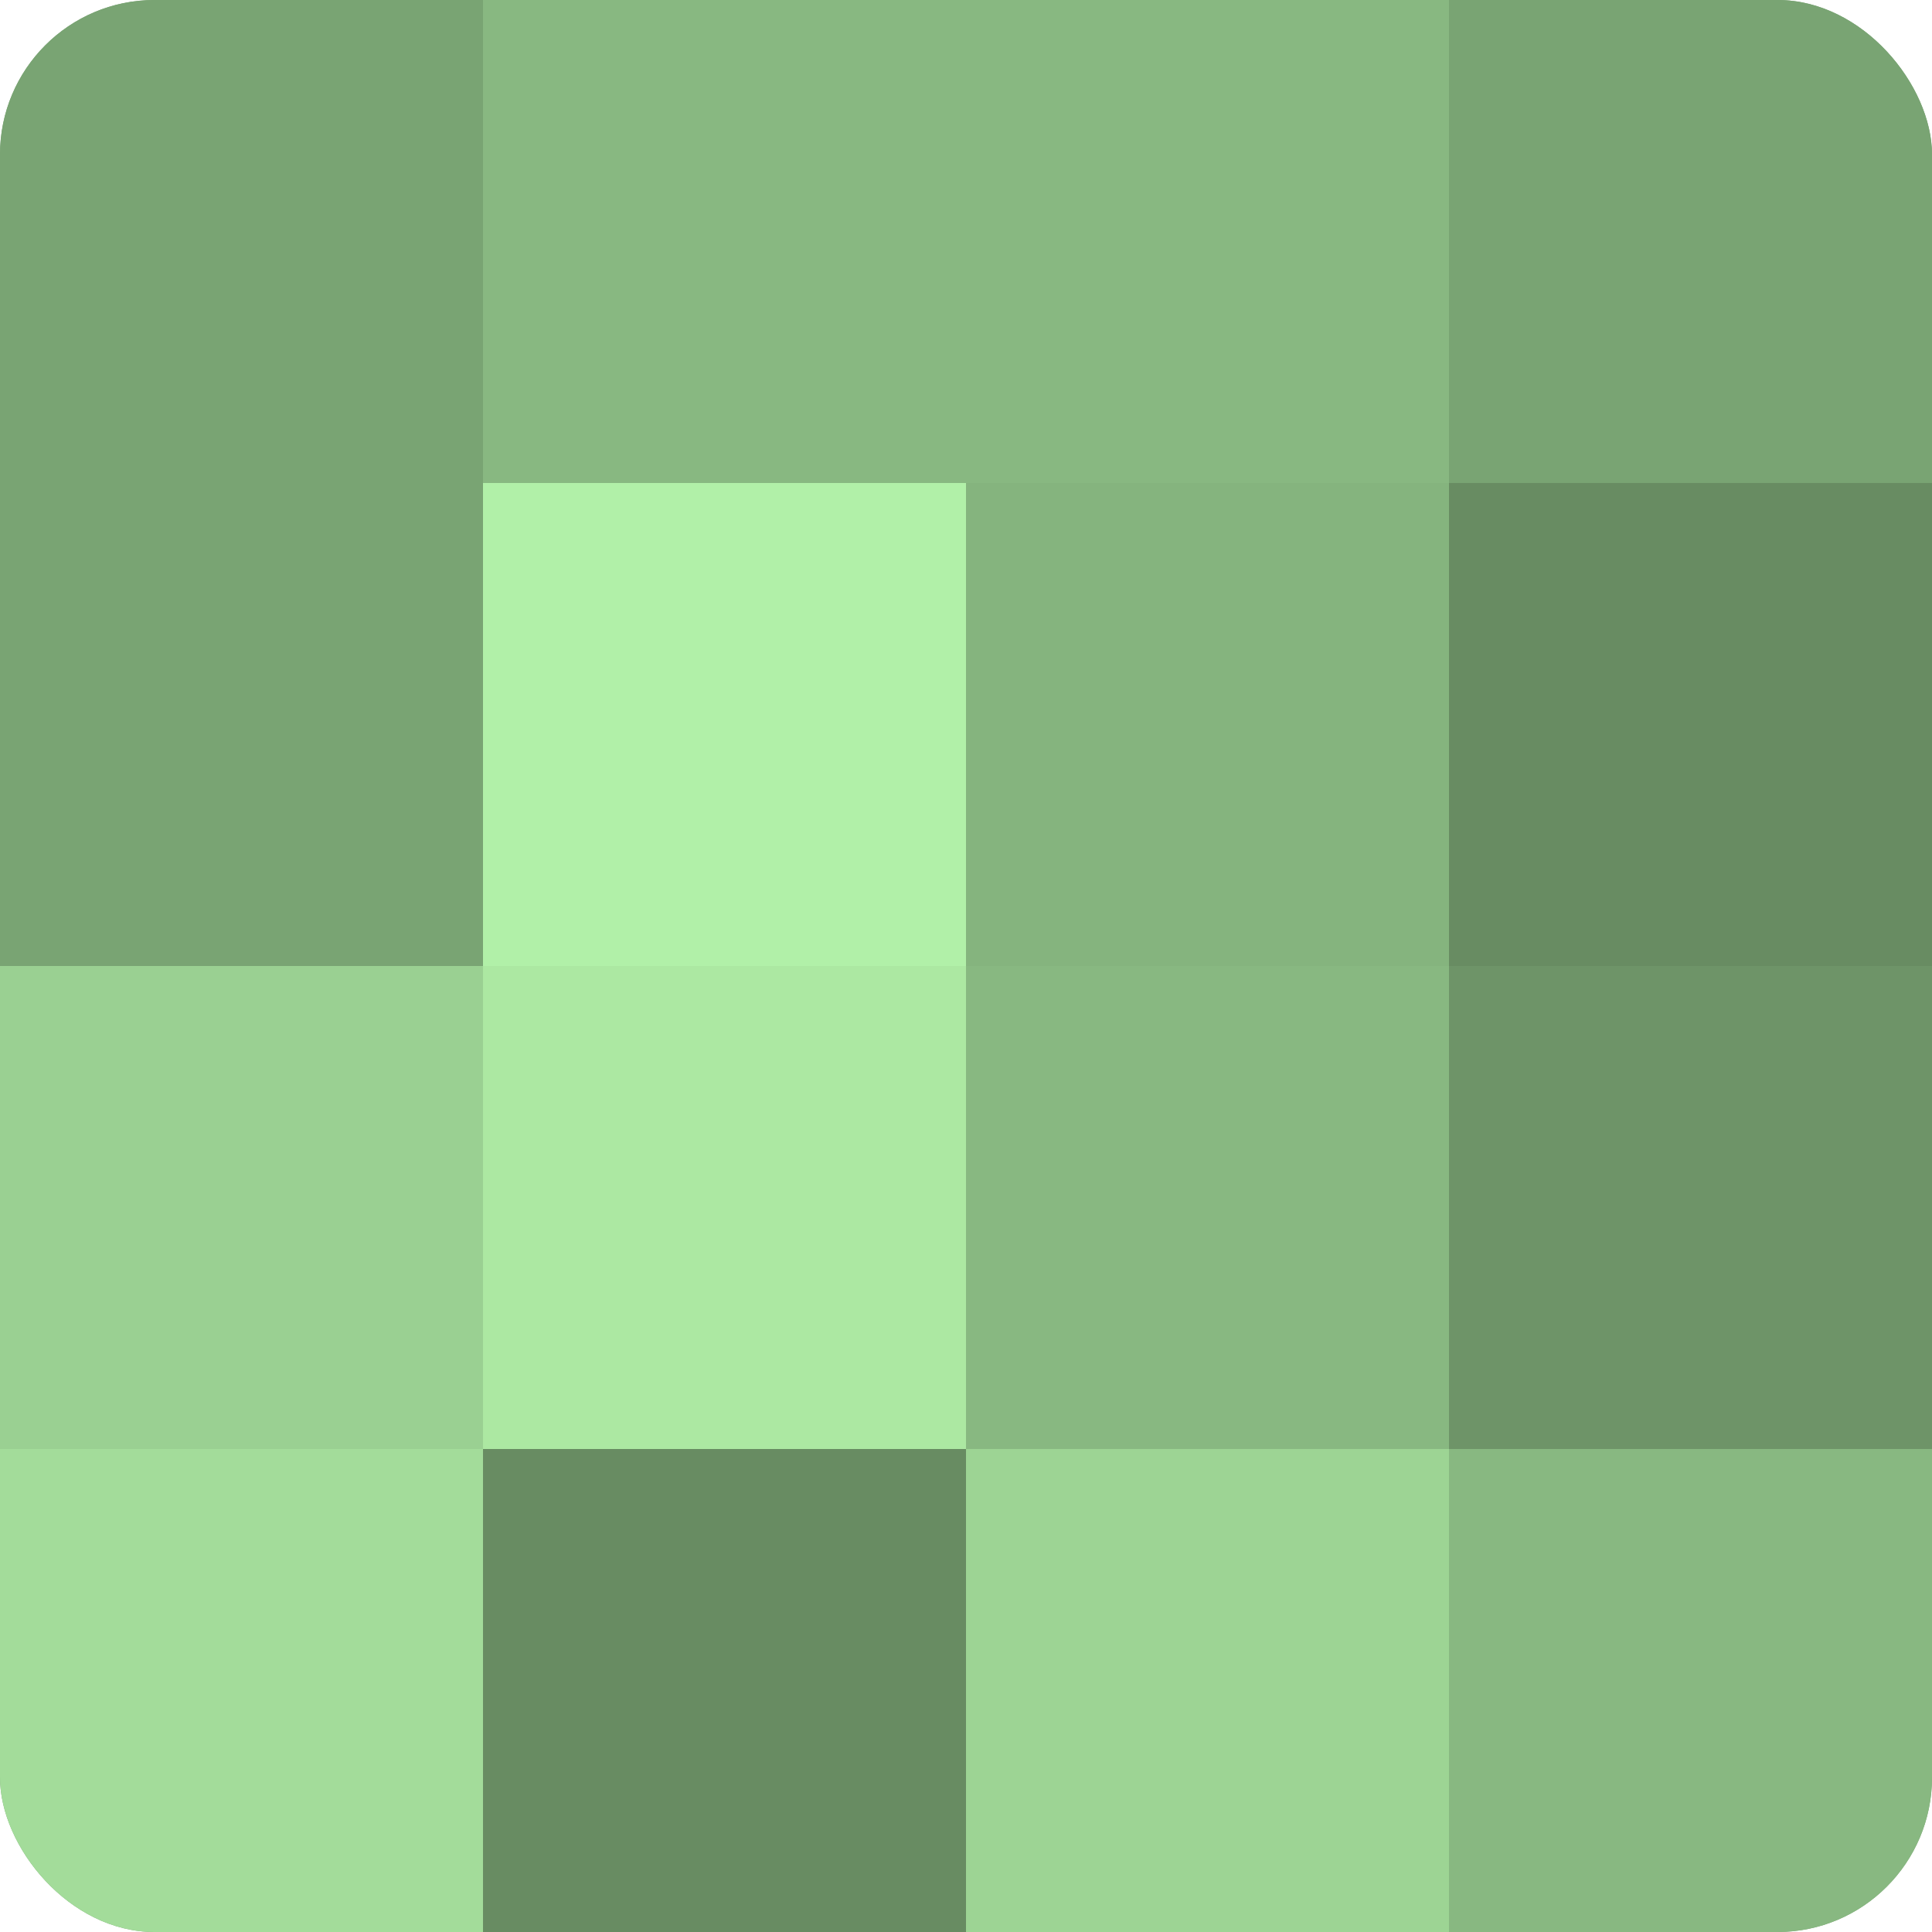 <?xml version="1.0" encoding="UTF-8"?>
<svg xmlns="http://www.w3.org/2000/svg" width="80" height="80" viewBox="0 0 100 100" preserveAspectRatio="xMidYMid meet"><defs><clipPath id="c" width="100" height="100"><rect width="100" height="100" rx="8" ry="8"/></clipPath></defs><g clip-path="url(#c)"><rect width="100" height="100" fill="#76a070"/><rect width="25" height="25" fill="#79a473"/><rect y="25" width="25" height="25" fill="#79a473"/><rect y="50" width="25" height="25" fill="#9ad092"/><rect y="75" width="25" height="25" fill="#a3dc9a"/><rect x="25" width="25" height="25" fill="#88b881"/><rect x="25" y="25" width="25" height="25" fill="#b1f0a8"/><rect x="25" y="50" width="25" height="25" fill="#ace8a2"/><rect x="25" y="75" width="25" height="25" fill="#688c62"/><rect x="50" width="25" height="25" fill="#88b881"/><rect x="50" y="25" width="25" height="25" fill="#85b47e"/><rect x="50" y="50" width="25" height="25" fill="#88b881"/><rect x="50" y="75" width="25" height="25" fill="#9dd494"/><rect x="75" width="25" height="25" fill="#79a473"/><rect x="75" y="25" width="25" height="25" fill="#688c62"/><rect x="75" y="50" width="25" height="25" fill="#6e9468"/><rect x="75" y="75" width="25" height="25" fill="#88b881"/></g></svg>
